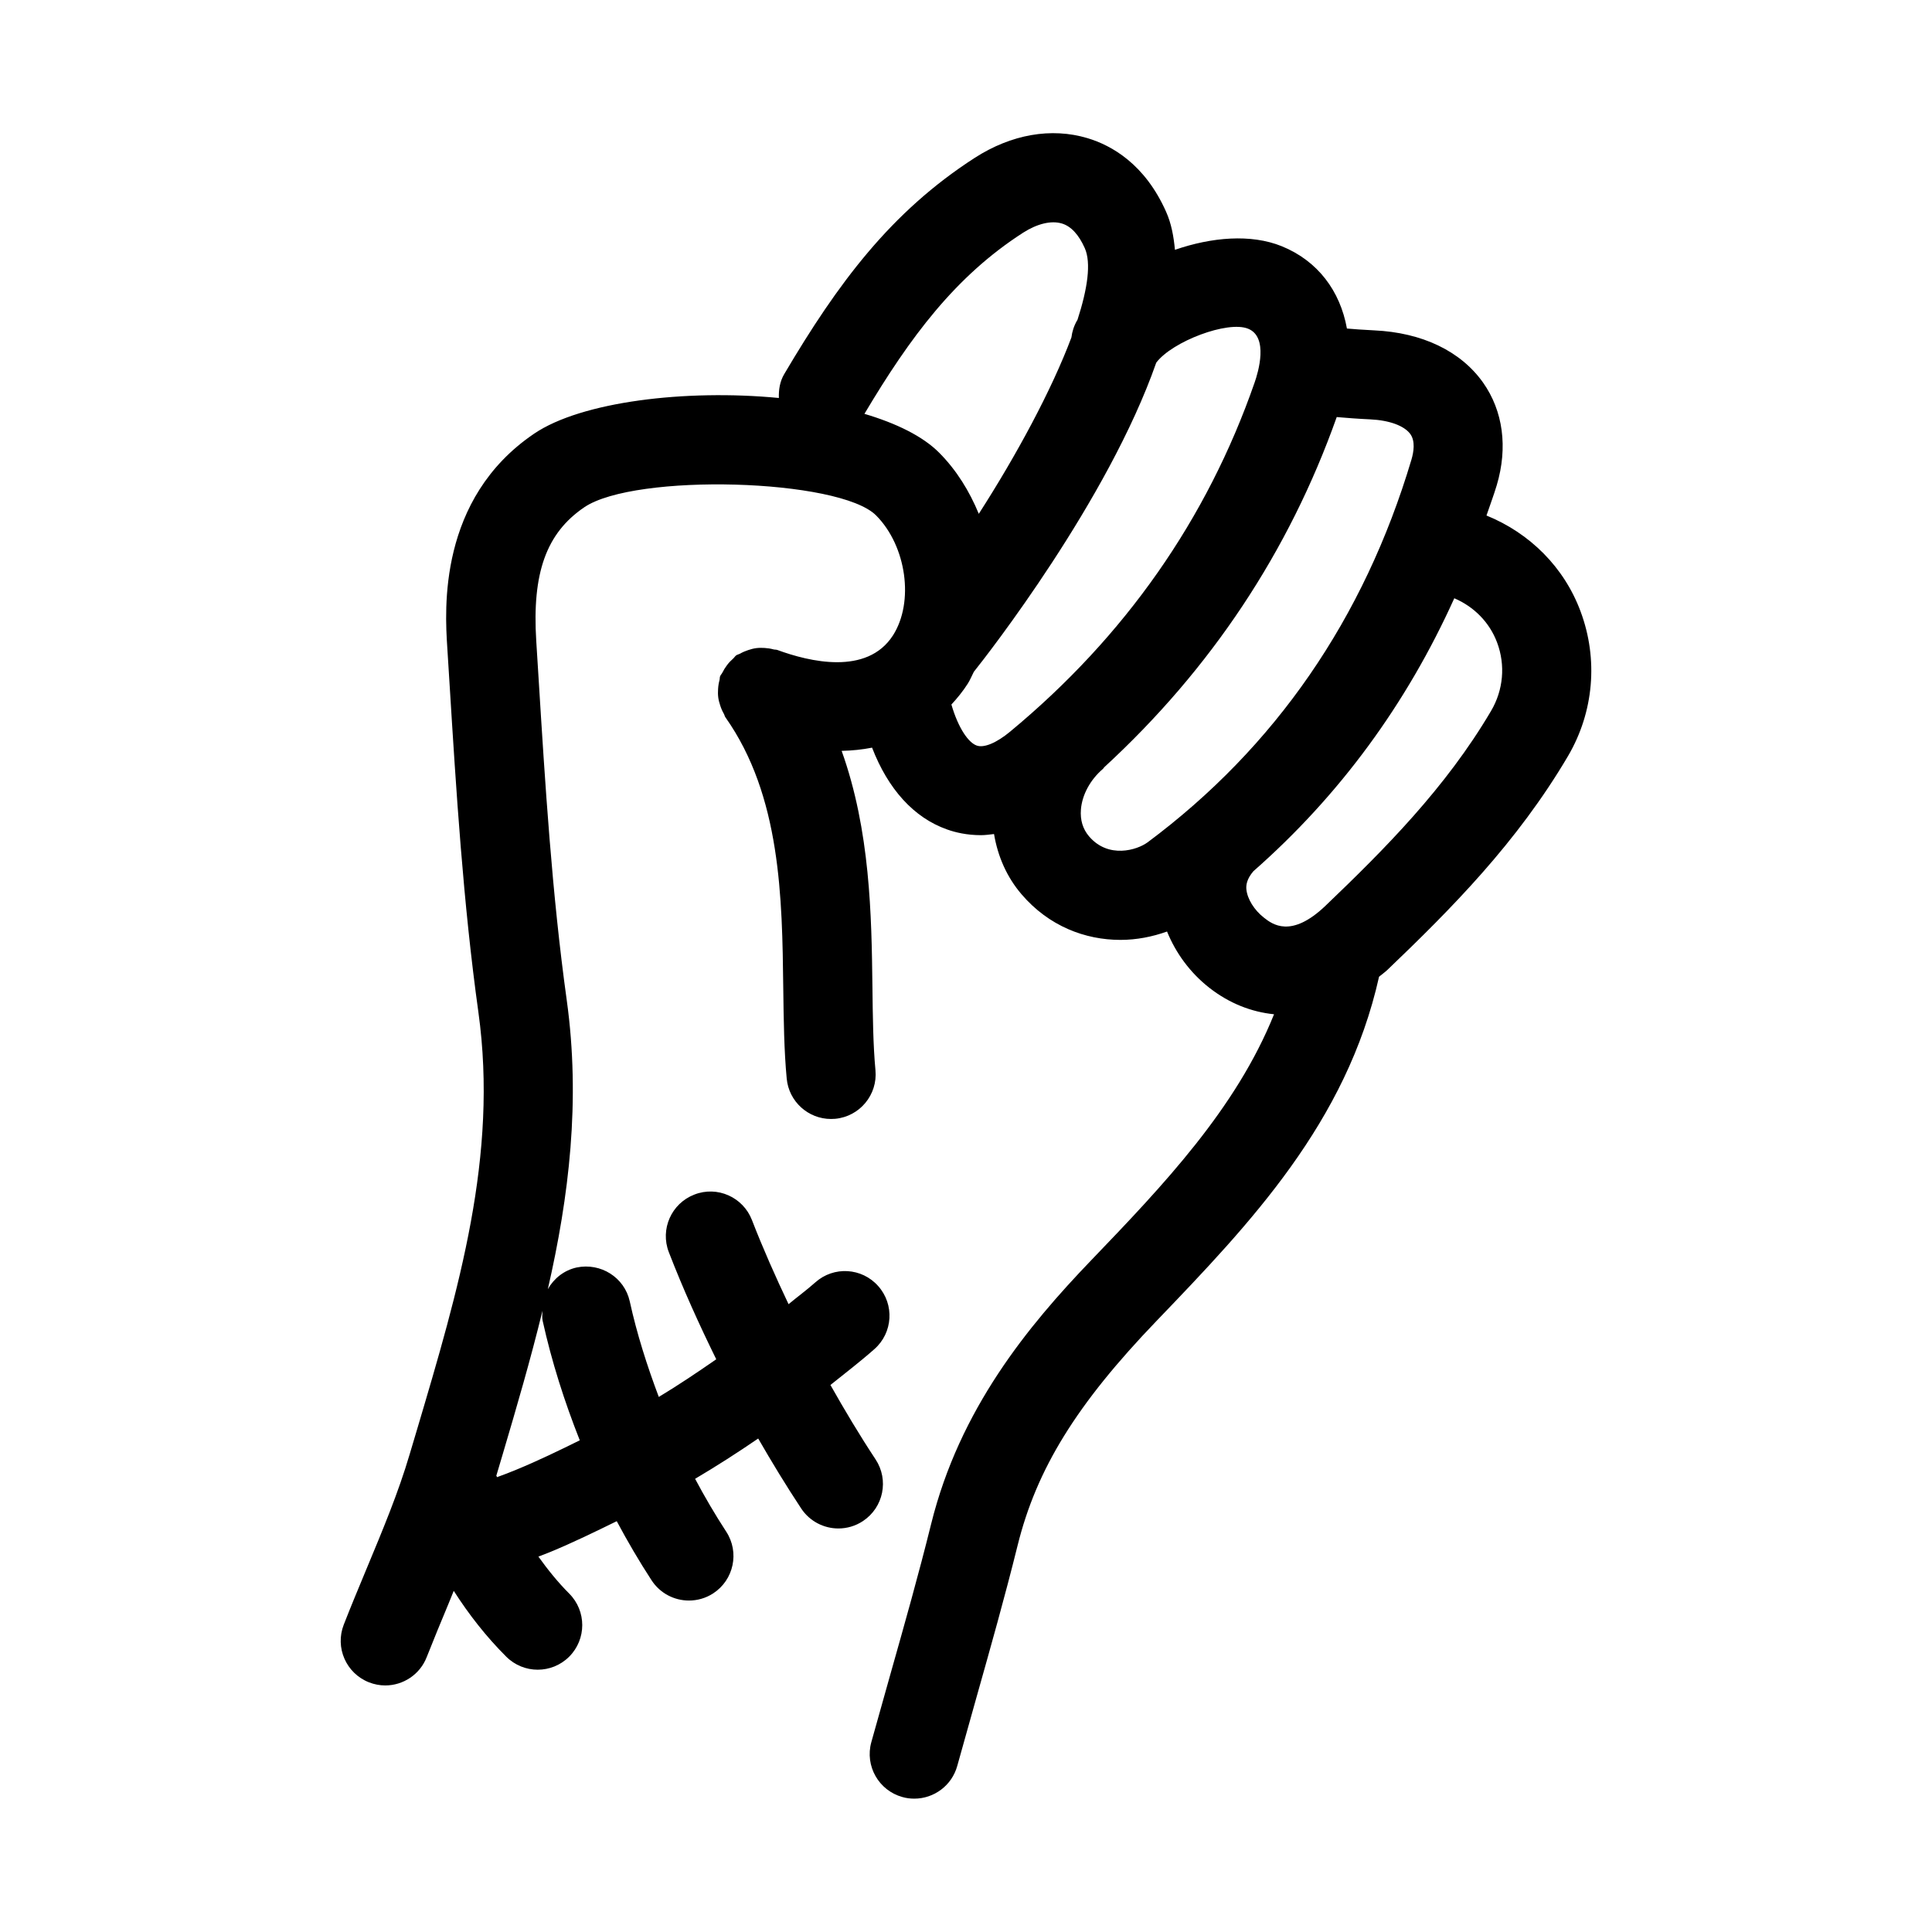<?xml version="1.0" encoding="UTF-8"?>
<!-- Uploaded to: ICON Repo, www.iconrepo.com, Generator: ICON Repo Mixer Tools -->
<svg fill="#000000" width="800px" height="800px" version="1.1" viewBox="144 144 512 512" xmlns="http://www.w3.org/2000/svg">
 <path d="m562.87 306.04c-4.359-11.73-13.445-20.75-24.938-25.426 0.898-2.676 1.906-5.289 2.723-8.031 2.977-10.027 1.684-19.68-3.637-27.207-5.918-8.344-16.152-13.242-28.828-13.824-3.273-0.156-5.367-0.332-7.242-0.488-1.793-9.965-7.715-17.918-17.254-21.805-8.219-3.336-18.641-2.394-28.324 0.945-0.332-3.574-0.961-6.977-2.312-10.012-5.621-12.707-14.469-17.664-20.875-19.586-9.605-2.867-20.152-1.008-29.82 5.195-22.324 14.375-36.352 33.312-50.539 57.34-1.18 2-1.48 4.172-1.418 6.328-24.766-2.375-52.367 0.977-64.867 9.465-25.488 17.285-23.633 46.762-23.02 56.441l0.598 9.555c1.777 28.652 3.621 58.301 7.668 87.363 5.273 38.008-5.211 73.289-16.297 110.65l-1.922 6.438c-3.008 10.203-7.148 20.09-11.508 30.559-2.016 4.863-4.047 9.699-5.953 14.594-2.379 6.078 0.613 12.926 6.691 15.305 1.418 0.551 2.867 0.82 4.297 0.82 4.707 0 9.18-2.852 10.988-7.512 1.859-4.723 3.809-9.414 5.762-14.105 0.473-1.133 0.93-2.312 1.402-3.449 4.016 6.281 8.629 12.172 13.902 17.43 2.297 2.297 5.32 3.465 8.344 3.465 3.023 0 6.047-1.148 8.359-3.465 4.598-4.613 4.598-12.09 0-16.703-3.008-3.008-5.684-6.344-8.172-9.809 1.07-0.41 2.141-0.805 3.195-1.242 5.984-2.473 11.777-5.305 17.57-8.141 2.852 5.336 5.902 10.562 9.227 15.664 2.266 3.481 6.047 5.367 9.902 5.367 2.219 0 4.457-0.613 6.438-1.906 5.465-3.574 7.008-10.879 3.449-16.344-2.977-4.566-5.715-9.242-8.25-14.012 5.699-3.371 11.258-6.941 16.719-10.676 3.621 6.281 7.398 12.5 11.398 18.547 2.281 3.434 6.031 5.289 9.855 5.289 2.234 0 4.504-0.629 6.519-1.969 5.434-3.606 6.926-10.91 3.32-16.359-4.234-6.406-8.172-13.004-11.949-19.695 3.922-3.148 7.902-6.188 11.684-9.539 4.879-4.328 5.32-11.793 0.977-16.672-4.328-4.894-11.793-5.336-16.672-0.977-2.281 2.031-4.738 3.824-7.086 5.777-3.481-7.336-6.769-14.738-9.699-22.293-2.348-6.078-9.195-9.148-15.273-6.754-6.078 2.348-9.117 9.18-6.754 15.273 3.731 9.652 7.996 19.082 12.562 28.371-4.992 3.465-10.027 6.848-15.223 9.98-3.102-8.234-5.793-16.656-7.699-25.332-1.402-6.344-7.684-10.297-14.074-8.973-3.402 0.754-6.047 2.945-7.637 5.746 5.606-24.512 8.723-49.863 5.008-76.625-3.922-28.184-5.731-57.371-7.477-85.586l-0.598-9.574c-1.133-18.012 2.66-28.59 12.723-35.426 13.43-9.117 67.637-7.606 77.352 2.172 8.047 8.094 10.125 22.953 4.441 31.805-6.879 10.645-22.137 6.957-30.621 3.84-0.348-0.125-0.691-0.062-1.023-0.156-0.789-0.219-1.559-0.332-2.363-0.379-0.754-0.047-1.48-0.047-2.219 0.047-0.738 0.094-1.418 0.285-2.125 0.52-0.77 0.25-1.48 0.551-2.188 0.961-0.316 0.172-0.676 0.219-0.977 0.426-0.332 0.234-0.504 0.582-0.805 0.852-0.598 0.52-1.117 1.055-1.605 1.699-0.504 0.66-0.914 1.324-1.273 2.047-0.172 0.348-0.457 0.598-0.598 0.961-0.125 0.348-0.062 0.691-0.156 1.023-0.219 0.789-0.332 1.559-0.379 2.379-0.047 0.754-0.047 1.465 0.047 2.203 0.094 0.723 0.285 1.418 0.52 2.125 0.25 0.789 0.566 1.512 0.977 2.219 0.172 0.316 0.203 0.66 0.426 0.945 14.688 20.828 15.02 47.848 15.305 71.668 0.109 8.566 0.219 16.703 0.914 24.027 0.566 6.125 5.715 10.723 11.746 10.723 0.363 0 0.738-0.016 1.117-0.047 6.488-0.613 11.258-6.359 10.66-12.848-0.629-6.769-0.707-14.25-0.805-22.137-0.234-18.988-0.582-41.359-8.156-62.52 2.785-0.062 5.481-0.348 8.062-0.852 4.219 10.941 11.035 18.562 19.883 21.68 2.203 0.789 5.258 1.512 8.973 1.512 1.07 0 2.281-0.156 3.465-0.301 0.977 5.887 3.387 11.414 7.289 15.965 7.227 8.453 16.863 12.09 26.215 12.09 4.266 0 8.438-0.82 12.344-2.219 2.312 5.684 6.094 10.926 11.289 14.973 5.289 4.109 11.098 6.344 17.066 6.957-10.043 24.984-29.332 45.297-48.445 65.18-16.734 17.43-34.875 39.375-42.445 69.965-3.289 13.289-7.023 26.465-10.754 39.66l-5.086 18.121c-1.73 6.281 1.969 12.785 8.25 14.516 1.039 0.301 2.109 0.426 3.148 0.426 5.18 0 9.934-3.434 11.383-8.676l5.039-17.98c3.793-13.445 7.59-26.875 10.941-40.398 5.023-20.293 15.617-37.488 36.855-59.574 24.781-25.805 50.316-52.539 58.945-91.191 0.738-0.629 1.512-1.133 2.234-1.828 16.801-16.074 34.352-33.707 47.879-56.711 6.789-11.605 8.031-25.57 3.293-38.258zm-275.11 185.34c-0.016 0.883-0.156 1.746 0.047 2.644 2.41 10.879 5.777 21.41 9.84 31.676-5.527 2.723-11.066 5.414-16.801 7.777-1.793 0.738-3.481 1.402-5.133 1.984-0.016-0.062-0.047-0.109-0.062-0.172-0.027-0.082-0.09-0.129-0.121-0.207l1.605-5.398c3.731-12.598 7.461-25.348 10.625-38.305zm105.16-227.38c-4.41-4.441-11.461-7.84-19.836-10.328 12.137-20.387 24.09-36.449 42.051-48.004 3.715-2.379 7.43-3.289 10.266-2.441 2.426 0.723 4.473 2.93 6.078 6.535 1.73 3.891 0.754 10.707-1.953 19.051-0.016 0.031-0.047 0.062-0.078 0.094-0.836 1.434-1.324 2.977-1.512 4.519-5.227 13.918-14.516 31.141-24.547 46.742-2.457-5.965-5.871-11.539-10.469-16.168zm18.797 73.871c-3.621 3.008-6.977 4.41-8.895 3.699-2.156-0.77-4.832-4.504-6.691-10.863 1.559-1.684 3.039-3.496 4.328-5.512 0.645-1.008 1.07-2.109 1.621-3.164 3.606-4.504 35.551-45.391 48.336-81.918 4.219-5.621 18.988-11.227 24.371-8.988 5.414 2.203 2.676 11.477 1.699 14.25-12.578 36.195-34.367 67.309-64.77 92.496zm36.371 29.379c-2.723 2-10.328 4.41-15.477-1.605-1.652-1.938-2.379-4.328-2.156-7.133 0.316-3.906 2.504-7.918 5.856-10.77 0.141-0.109 0.188-0.285 0.316-0.41 28.262-26.008 48.965-57.152 61.621-92.812 0.234 0.016 0.473 0.031 0.707 0.062 2.109 0.172 4.457 0.379 8.156 0.551 5.086 0.234 9.07 1.699 10.66 3.922 1.324 1.875 0.883 4.707 0.27 6.769-12.551 42.102-36.09 76.219-69.953 101.43zm91.062-34.855c-11.996 20.387-28.246 36.684-43.848 51.609-9.18 8.801-14.168 4.879-16.297 3.227-2.644-2.047-4.473-5.039-4.707-7.59-0.094-1.055 0.094-2.707 1.875-4.769 22.812-20.043 40.574-44.305 53.23-72.328 5.211 2.234 9.352 6.375 11.352 11.762 2.234 5.965 1.652 12.562-1.605 18.09z"/>
</svg>